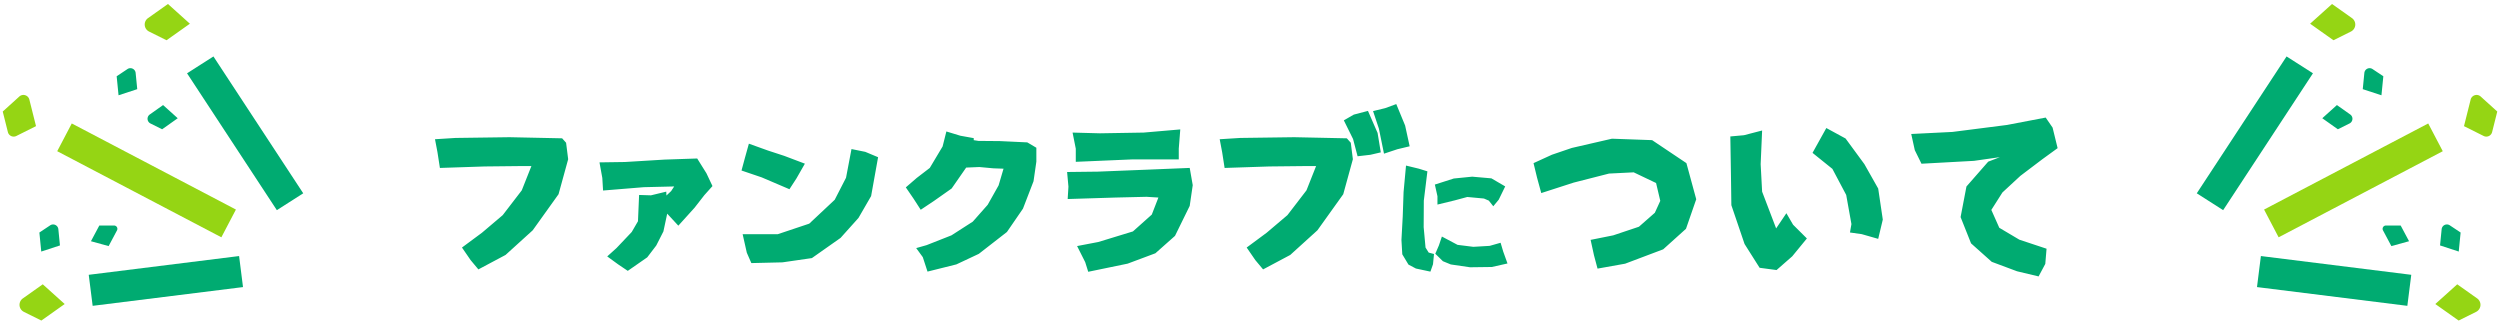 <svg xmlns="http://www.w3.org/2000/svg" class="about__topConTitle" viewBox="0 0 594.712 77.268">
    <g id="グループ_1550" data-name="グループ 1550" transform="translate(-662.126 -260.947)">
        <g id="グループ_640" data-name="グループ 640" transform="translate(765.605 285.702)">
        <path id="パス_12336" data-name="パス 12336" d="M3.414-31.164l4.891-.308,12.834-.176,12.519.264.942,1.057.494,3.919-2.289,8.323L26.658-9.5,20.2-3.64,13.735-.2l-1.84-2.2L9.831-5.4l4.757-3.523,4.936-4.184,4.532-5.9,2.289-5.769H23.293l-8.077.088-10.635.352L4-28.081ZM51.966-17.908l2.827.088,3.635-.881.045.925,1.122-1.057.718-1.1-7.225.176-9.693.793-.179-2.995-.673-3.7,6.058-.088,9.423-.573,7.763-.264,2.2,3.523,1.436,3.039-1.93,2.158L65.159-14.87,61.3-10.6,58.652-13.46l-.9,4.228L56.05-5.886,53.9-3.067,49.274.148,46.985-1.394l-2.6-1.894,2.2-1.982L50.216-9.1,51.7-11.655Zm26.116-12.2,4.532,1.629,3.9,1.277,4.891,1.85L89.39-21.828l-1.66,2.554-6.6-2.818-4.8-1.629.808-2.995ZM76.6-8.572h8.346l7.494-2.51L98.5-16.763,101.192-22l1.3-6.826,3.276.661,3.051,1.277-1.66,9.248-3.006,5.2L99.89-7.691l-6.821,4.8-7,1.013-7.4.176L77.589-4.168Zm48.463-24.441L128.385-32l3.186.573v.484l1.122.176,5.071.044,6.551.308,2.154,1.277v3.3l-.673,4.668-2.513,6.518L139.468-9.1l-6.686,5.2-5.34,2.51L120.577.324l-1.122-3.435-1.571-2.158,2.468-.7,5.923-2.334,5.071-3.259,3.545-4.008,2.6-4.624,1.167-3.963-2.423-.088-3.321-.308-3.141.132L126.32-19.45l-4.128,2.907-3.231,2.158-1.705-2.642-1.84-2.686,2.6-2.246,3.1-2.378,3.051-5.108Zm30.02.264,6.507.176L172-32.749l8.705-.749-.359,4.58v2.554H169.219l-13.372.573v-3.127Zm-1.3,9.38,7.314-.088,12.116-.484,9.737-.4.718,4.1-.718,4.932-3.5,7.134-4.667,4.14-6.6,2.466L158.808.368l-.718-2.29-1.93-3.831,5.071-.969,8.212-2.51,4.487-4.008,1.571-4.052-2.827-.176-7.4.176-11.353.352.179-2.951Zm36.3-7.795,4.891-.308,12.834-.176,12.519.264.942,1.057.494,3.919-2.289,8.323L213.329-9.5,206.867-3.64,200.405-.2l-1.84-2.2L196.5-5.4l4.757-3.523,4.936-4.184,4.532-5.9,2.288-5.769h-3.051l-8.077.088-10.635.352-.583-3.743Zm36.482-6.694,2.872-.7,2.647-.969,2.109,5.108,1.077,4.932-2.917.7-3.186,1.057-1.212-5.945Zm-6.955,2.2,2.378-1.365,3.365-.881,2.289,5.241.763,4.624-2.468.573-3.051.352-1.077-4.1Zm23.33,27.641,3.722,1.977,3.756.469L254.31-5.8l2.595-.737.615,2.077,1.024,2.848-3.721.838-5.19.067-4.575-.67-1.878-.771-1.81-1.776.854-1.977Zm-1.673-12.364,4.507-1.441,4.37-.436,4.575.4L258-19.944l-1.536,3.15-1.3,1.575-1.058-1.34-1.161-.5-3.961-.369-2.97.8-4.131,1.005V-17.6ZM234.405-24.9l3.039.737,2.049.637-.854,6.97-.034,6.3.444,4.859L239.8-4.2l1.263.335-.239,2.446L240.209.329l-3.448-.737-1.775-.938-1.468-2.446-.2-3.418.307-5.6.2-5.8Zm30.335-.58,4.378-2,4.726-1.611,9.552-2.2,9.552.342,8.159,5.468,2.338,8.593-2.438,7.031-5.423,4.883-9.055,3.418L279.964-.387l-.846-3.174-.8-3.662L283.695-8.3l6.119-2.051,3.781-3.32,1.294-2.832-1-4.248-5.323-2.539-5.871.293-8.408,2.148-7.711,2.49-1-3.662Zm46.815-6.347,3.234-.293,4.328-1.123-.348,8.007.348,6.543,3.333,8.74,2.438-3.613,1.592,2.734,3.284,3.271-3.483,4.248L322.55-.045l-4.03-.537-3.582-5.664L311.8-15.474l-.1-7.373Zm19.552,3.906,3.284-5.908,4.577,2.49,4.478,6.1,3.284,5.81,1.094,7.373-1.094,4.59L342.8-8.589l-2.786-.391.348-2-1.244-6.933-3.284-6.2Zm23.482-4.492,9.8-.488,12.985-1.66,9.2-1.758,1.642,2.392,1.194,4.883-3.632,2.637-5.224,3.955L376.28-18.5l-2.637,4.15,1.891,4.248,4.776,2.832,6.468,2.148-.3,3.613-1.592,2.978L379.763.248,373.743-2l-4.925-4.394-2.488-6.25,1.393-7.275,5.174-5.908,2.786-1.074-6.169.879-12.487.684-1.592-3.222Z" transform="translate(-3.414 39.531)" fill="#00ab71"/>
        </g>
        <g id="グループ_1548" data-name="グループ 1548" transform="translate(1197.154 256.984) rotate(14)">
        <path id="パス_12339" data-name="パス 12339" d="M0,0,38.938.246l.046,7.445L.046,7.445Z" transform="translate(0.004 51.476) rotate(-71.092)" fill="#00ab71"/>
        <rect id="長方形_4555" data-name="長方形 4555" width="44.087" height="7.452" transform="matrix(0.747, -0.665, 0.665, 0.747, 16.474, 51.353)" fill="#95d514"/>
        <path id="パス_12337" data-name="パス 12337" d="M0,.021,36.049-.007l-.006,7.441L0,7.462Z" transform="translate(18.412 62.246) rotate(-6.846)" fill="#00ab71"/>
        <path id="パス_12329" data-name="パス 12329" d="M.006,1.458,0,7.971,5.107,9.109A1.419,1.419,0,0,0,6.833,7.725L6.84,2.683,2.147.173A1.457,1.457,0,0,0,.006,1.458Z" transform="translate(57.818 12.624)" fill="#95d514"/>
        <path id="パス_12330" data-name="パス 12330" d="M.6.843A.787.787,0,0,0,.2,2.131L3.039,5.279l3.8-2.142L4.008,0Z" transform="translate(44.92 47.182)" fill="#00ab71"/>
        <path id="パス_12331" data-name="パス 12331" d="M4.232,5.534,6.59,3.523A1.247,1.247,0,0,0,6.238,1.41L2.621,0,0,3.883Z" transform="translate(24.653 23.042)" fill="#00ab71"/>
        <path id="パス_12332" data-name="パス 12332" d="M.579,5.277l4.667.336-.66-4.5L1.674.074A1.253,1.253,0,0,0,.013,1.435Z" transform="translate(31.744 12.608)" fill="#00ab71"/>
        <path id="パス_12333" data-name="パス 12333" d="M.577,5.277l4.668.336-.661-4.5L1.672.074A1.252,1.252,0,0,0,.013,1.435Z" transform="translate(58.578 44.23)" fill="#00ab71"/>
        <path id="パス_12334" data-name="パス 12334" d="M9.866,5.275A1.868,1.868,0,0,0,9.34,2.112L3.924,0,0,5.812,6.336,8.284Z" transform="translate(16.407 -0.005)" fill="#95d514"/>
        <path id="パス_12335" data-name="パス 12335" d="M9.338,2.111,3.925,0,0,5.812,6.336,8.284,9.867,5.273A1.867,1.867,0,0,0,9.338,2.111Z" transform="translate(61.436 57.491)" fill="#95d514"/>
        </g>
        <g id="グループ_1551" data-name="グループ 1551" transform="translate(738.657 324.572) rotate(166)">
        <path id="パス_12339-2" data-name="パス 12339" d="M0,7.692l38.938-.246L38.984,0,.046.246Z" transform="translate(7.277 15.687) rotate(71.092)" fill="#00ab71"/>
        <rect id="長方形_4555-2" data-name="長方形 4555" width="44.087" height="7.452" transform="matrix(0.747, 0.665, -0.665, 0.747, 21.427, 12.738)" fill="#95d514"/>
        <path id="パス_12337-2" data-name="パス 12337" d="M.006,7.441,36.05,7.47,36.044.029,0,0Z" transform="translate(19.296 0) rotate(6.846)" fill="#00ab71"/>
        <path id="パス_12329-2" data-name="パス 12329" d="M.008,7.685,0,1.172,5.109.035A1.419,1.419,0,0,1,6.836,1.418L6.842,6.46,2.149,8.97A1.457,1.457,0,0,1,.008,7.685Z" transform="translate(57.812 47.889)" fill="#95d514"/>
        <path id="パス_12330-2" data-name="パス 12330" d="M.6,4.437A.787.787,0,0,1,.2,3.148L3.039,0l3.8,2.142L4.008,5.28Z" transform="translate(44.916 17.194)" fill="#00ab71"/>
        <path id="パス_12331-2" data-name="パス 12331" d="M4.233,0,6.592,2.011a1.247,1.247,0,0,1-.352,2.113L2.622,5.535,0,1.651Z" transform="translate(24.648 41.079)" fill="#00ab71"/>
        <path id="パス_12332-2" data-name="パス 12332" d="M.579.336,5.246,0l-.66,4.5L1.674,5.539A1.253,1.253,0,0,1,.014,4.178Z" transform="translate(31.74 51.435)" fill="#00ab71"/>
        <path id="パス_12333-2" data-name="パス 12333" d="M.578.336,5.246,0,4.584,4.5,1.672,5.539A1.252,1.252,0,0,1,.014,4.178Z" transform="translate(58.574 19.812)" fill="#00ab71"/>
        <path id="パス_12334-2" data-name="パス 12334" d="M9.868,3.01a1.868,1.868,0,0,1-.527,3.163L3.926,8.286,0,2.472,6.338,0Z" transform="translate(16.402 61.376)" fill="#95d514"/>
        <path id="パス_12335-2" data-name="パス 12335" d="M9.34,6.174,3.927,8.286,0,2.472,6.338,0,9.869,3.011A1.867,1.867,0,0,1,9.34,6.174Z" transform="translate(61.43 3.88)" fill="#95d514"/>
        </g>
    </g>
  </svg>